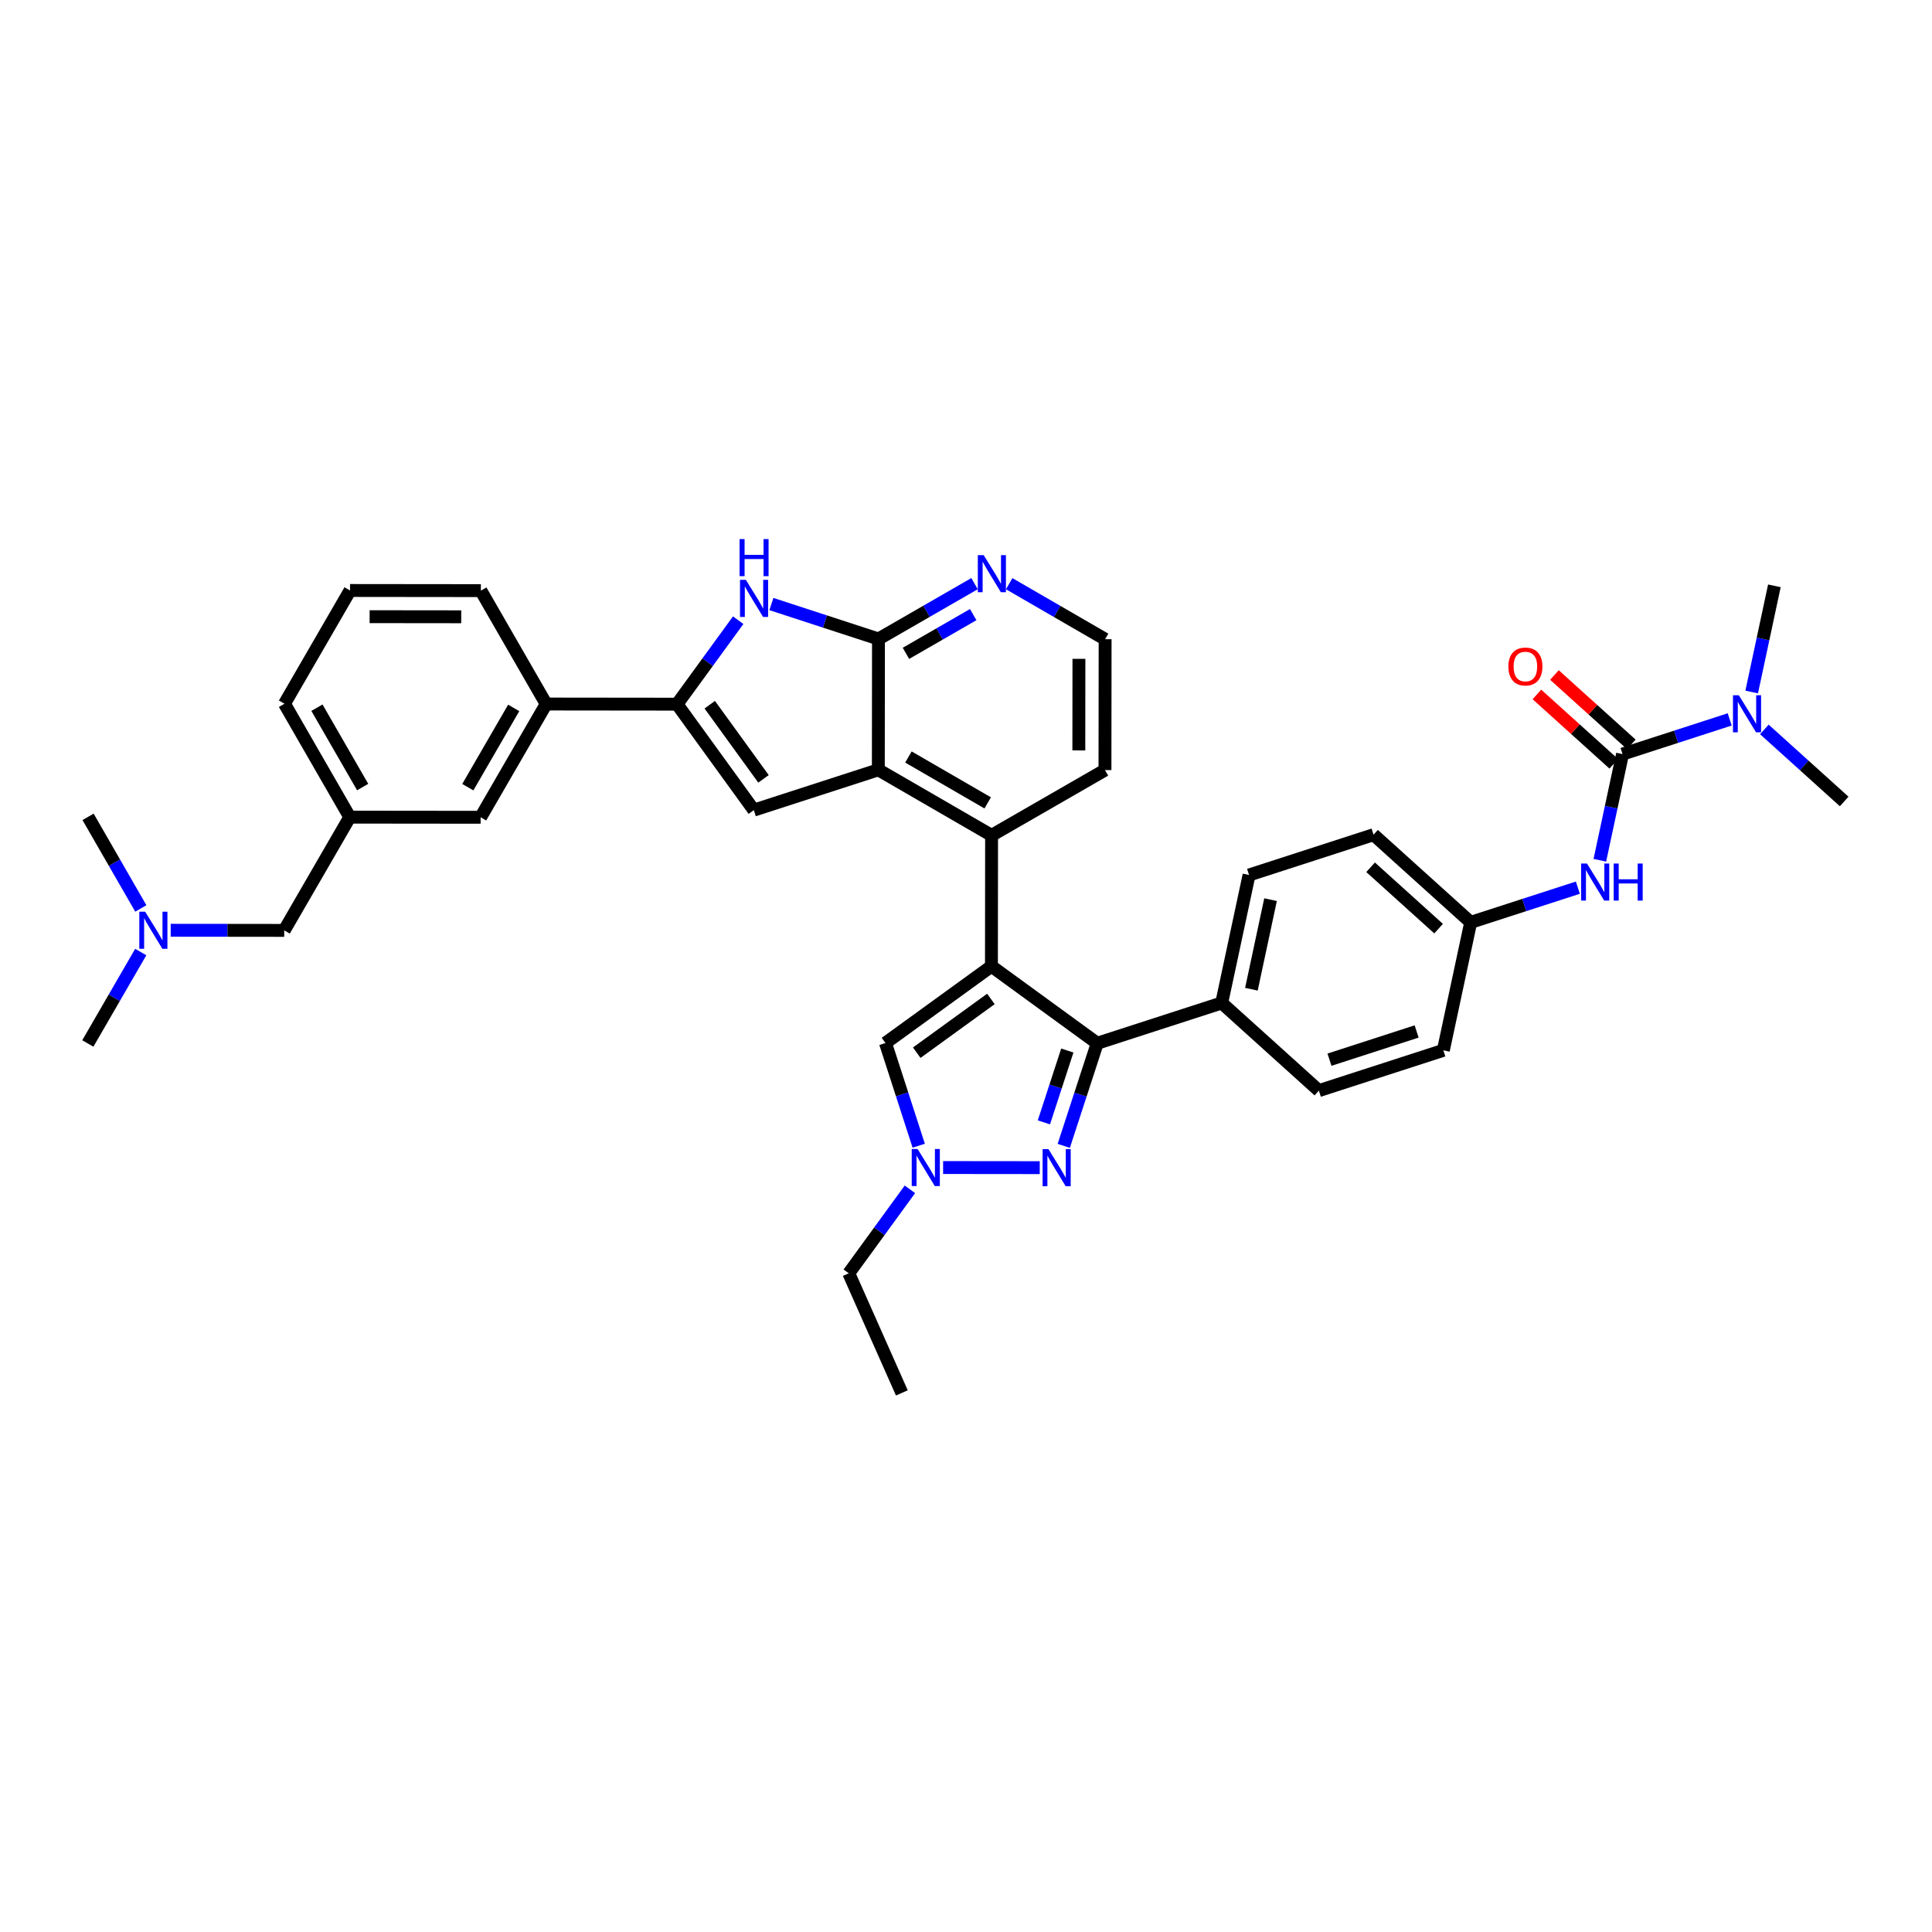 <?xml version='1.0' encoding='iso-8859-1'?>
<svg version='1.1' baseProfile='full'
              xmlns='http://www.w3.org/2000/svg'
                      xmlns:rdkit='http://www.rdkit.org/xml'
                      xmlns:xlink='http://www.w3.org/1999/xlink'
                  xml:space='preserve'
width='300px' height='300px' viewBox='0 0 300 300'>
<!-- END OF HEADER -->
<path class='bond-0 atom-0 atom-1' d='M 13.636,162.033 L 17.746,154.933' style='fill:none;fill-rule:evenodd;stroke:#000000;stroke-width:2.0px;stroke-linecap:butt;stroke-linejoin:miter;stroke-opacity:1' />
<path class='bond-0 atom-0 atom-1' d='M 17.746,154.933 L 21.856,147.833' style='fill:none;fill-rule:evenodd;stroke:#0000FF;stroke-width:2.0px;stroke-linecap:butt;stroke-linejoin:miter;stroke-opacity:1' />
<path class='bond-1 atom-1 atom-2' d='M 21.866,141.063 L 17.77,133.951' style='fill:none;fill-rule:evenodd;stroke:#0000FF;stroke-width:2.0px;stroke-linecap:butt;stroke-linejoin:miter;stroke-opacity:1' />
<path class='bond-1 atom-1 atom-2' d='M 17.77,133.951 L 13.675,126.84' style='fill:none;fill-rule:evenodd;stroke:#000000;stroke-width:2.0px;stroke-linecap:butt;stroke-linejoin:miter;stroke-opacity:1' />
<path class='bond-2 atom-1 atom-3' d='M 26.505,144.451 L 35.32,144.46' style='fill:none;fill-rule:evenodd;stroke:#0000FF;stroke-width:2.0px;stroke-linecap:butt;stroke-linejoin:miter;stroke-opacity:1' />
<path class='bond-2 atom-1 atom-3' d='M 35.32,144.46 L 44.134,144.47' style='fill:none;fill-rule:evenodd;stroke:#000000;stroke-width:2.0px;stroke-linecap:butt;stroke-linejoin:miter;stroke-opacity:1' />
<path class='bond-3 atom-3 atom-4' d='M 44.134,144.47 L 54.313,126.885' style='fill:none;fill-rule:evenodd;stroke:#000000;stroke-width:2.0px;stroke-linecap:butt;stroke-linejoin:miter;stroke-opacity:1' />
<path class='bond-4 atom-4 atom-5' d='M 54.313,126.885 L 44.173,109.277' style='fill:none;fill-rule:evenodd;stroke:#000000;stroke-width:2.0px;stroke-linecap:butt;stroke-linejoin:miter;stroke-opacity:1' />
<path class='bond-4 atom-4 atom-5' d='M 56.314,122.215 L 49.215,109.89' style='fill:none;fill-rule:evenodd;stroke:#000000;stroke-width:2.0px;stroke-linecap:butt;stroke-linejoin:miter;stroke-opacity:1' />
<path class='bond-37 atom-37 atom-4' d='M 74.632,126.907 L 54.313,126.885' style='fill:none;fill-rule:evenodd;stroke:#000000;stroke-width:2.0px;stroke-linecap:butt;stroke-linejoin:miter;stroke-opacity:1' />
<path class='bond-5 atom-5 atom-6' d='M 44.173,109.277 L 54.352,91.691' style='fill:none;fill-rule:evenodd;stroke:#000000;stroke-width:2.0px;stroke-linecap:butt;stroke-linejoin:miter;stroke-opacity:1' />
<path class='bond-6 atom-6 atom-7' d='M 54.352,91.691 L 74.671,91.713' style='fill:none;fill-rule:evenodd;stroke:#000000;stroke-width:2.0px;stroke-linecap:butt;stroke-linejoin:miter;stroke-opacity:1' />
<path class='bond-6 atom-6 atom-7' d='M 57.395,95.758 L 71.618,95.774' style='fill:none;fill-rule:evenodd;stroke:#000000;stroke-width:2.0px;stroke-linecap:butt;stroke-linejoin:miter;stroke-opacity:1' />
<path class='bond-7 atom-7 atom-8' d='M 74.671,91.713 L 84.811,109.321' style='fill:none;fill-rule:evenodd;stroke:#000000;stroke-width:2.0px;stroke-linecap:butt;stroke-linejoin:miter;stroke-opacity:1' />
<path class='bond-8 atom-8 atom-9' d='M 84.811,109.321 L 105.13,109.344' style='fill:none;fill-rule:evenodd;stroke:#000000;stroke-width:2.0px;stroke-linecap:butt;stroke-linejoin:miter;stroke-opacity:1' />
<path class='bond-36 atom-8 atom-37' d='M 84.811,109.321 L 74.632,126.907' style='fill:none;fill-rule:evenodd;stroke:#000000;stroke-width:2.0px;stroke-linecap:butt;stroke-linejoin:miter;stroke-opacity:1' />
<path class='bond-36 atom-8 atom-37' d='M 79.767,109.923 L 72.642,122.233' style='fill:none;fill-rule:evenodd;stroke:#000000;stroke-width:2.0px;stroke-linecap:butt;stroke-linejoin:miter;stroke-opacity:1' />
<path class='bond-9 atom-9 atom-10' d='M 105.13,109.344 L 117.055,125.795' style='fill:none;fill-rule:evenodd;stroke:#000000;stroke-width:2.0px;stroke-linecap:butt;stroke-linejoin:miter;stroke-opacity:1' />
<path class='bond-9 atom-9 atom-10' d='M 110.209,109.426 L 118.557,120.942' style='fill:none;fill-rule:evenodd;stroke:#000000;stroke-width:2.0px;stroke-linecap:butt;stroke-linejoin:miter;stroke-opacity:1' />
<path class='bond-38 atom-36 atom-9' d='M 114.626,96.303 L 109.878,102.824' style='fill:none;fill-rule:evenodd;stroke:#0000FF;stroke-width:2.0px;stroke-linecap:butt;stroke-linejoin:miter;stroke-opacity:1' />
<path class='bond-38 atom-36 atom-9' d='M 109.878,102.824 L 105.13,109.344' style='fill:none;fill-rule:evenodd;stroke:#000000;stroke-width:2.0px;stroke-linecap:butt;stroke-linejoin:miter;stroke-opacity:1' />
<path class='bond-10 atom-10 atom-11' d='M 117.055,125.795 L 136.387,119.537' style='fill:none;fill-rule:evenodd;stroke:#000000;stroke-width:2.0px;stroke-linecap:butt;stroke-linejoin:miter;stroke-opacity:1' />
<path class='bond-11 atom-11 atom-12' d='M 136.387,119.537 L 153.972,129.716' style='fill:none;fill-rule:evenodd;stroke:#000000;stroke-width:2.0px;stroke-linecap:butt;stroke-linejoin:miter;stroke-opacity:1' />
<path class='bond-11 atom-11 atom-12' d='M 141.06,117.547 L 153.37,124.672' style='fill:none;fill-rule:evenodd;stroke:#000000;stroke-width:2.0px;stroke-linecap:butt;stroke-linejoin:miter;stroke-opacity:1' />
<path class='bond-39 atom-35 atom-11' d='M 136.409,99.219 L 136.387,119.537' style='fill:none;fill-rule:evenodd;stroke:#000000;stroke-width:2.0px;stroke-linecap:butt;stroke-linejoin:miter;stroke-opacity:1' />
<path class='bond-12 atom-12 atom-13' d='M 153.972,129.716 L 153.95,150.035' style='fill:none;fill-rule:evenodd;stroke:#000000;stroke-width:2.0px;stroke-linecap:butt;stroke-linejoin:miter;stroke-opacity:1' />
<path class='bond-31 atom-12 atom-32' d='M 153.972,129.716 L 171.58,119.576' style='fill:none;fill-rule:evenodd;stroke:#000000;stroke-width:2.0px;stroke-linecap:butt;stroke-linejoin:miter;stroke-opacity:1' />
<path class='bond-13 atom-13 atom-14' d='M 153.95,150.035 L 137.498,161.96' style='fill:none;fill-rule:evenodd;stroke:#000000;stroke-width:2.0px;stroke-linecap:butt;stroke-linejoin:miter;stroke-opacity:1' />
<path class='bond-13 atom-13 atom-14' d='M 153.867,155.114 L 142.351,163.462' style='fill:none;fill-rule:evenodd;stroke:#000000;stroke-width:2.0px;stroke-linecap:butt;stroke-linejoin:miter;stroke-opacity:1' />
<path class='bond-40 atom-19 atom-13' d='M 170.375,161.997 L 153.95,150.035' style='fill:none;fill-rule:evenodd;stroke:#000000;stroke-width:2.0px;stroke-linecap:butt;stroke-linejoin:miter;stroke-opacity:1' />
<path class='bond-14 atom-14 atom-15' d='M 137.498,161.96 L 140.079,169.934' style='fill:none;fill-rule:evenodd;stroke:#000000;stroke-width:2.0px;stroke-linecap:butt;stroke-linejoin:miter;stroke-opacity:1' />
<path class='bond-14 atom-14 atom-15' d='M 140.079,169.934 L 142.66,177.907' style='fill:none;fill-rule:evenodd;stroke:#0000FF;stroke-width:2.0px;stroke-linecap:butt;stroke-linejoin:miter;stroke-opacity:1' />
<path class='bond-15 atom-15 atom-16' d='M 141.291,184.677 L 136.543,191.197' style='fill:none;fill-rule:evenodd;stroke:#0000FF;stroke-width:2.0px;stroke-linecap:butt;stroke-linejoin:miter;stroke-opacity:1' />
<path class='bond-15 atom-15 atom-16' d='M 136.543,191.197 L 131.795,197.717' style='fill:none;fill-rule:evenodd;stroke:#000000;stroke-width:2.0px;stroke-linecap:butt;stroke-linejoin:miter;stroke-opacity:1' />
<path class='bond-17 atom-15 atom-18' d='M 146.446,181.295 L 161.452,181.311' style='fill:none;fill-rule:evenodd;stroke:#0000FF;stroke-width:2.0px;stroke-linecap:butt;stroke-linejoin:miter;stroke-opacity:1' />
<path class='bond-16 atom-16 atom-17' d='M 131.795,197.717 L 140.039,216.289' style='fill:none;fill-rule:evenodd;stroke:#000000;stroke-width:2.0px;stroke-linecap:butt;stroke-linejoin:miter;stroke-opacity:1' />
<path class='bond-18 atom-18 atom-19' d='M 165.179,177.929 L 167.777,169.963' style='fill:none;fill-rule:evenodd;stroke:#0000FF;stroke-width:2.0px;stroke-linecap:butt;stroke-linejoin:miter;stroke-opacity:1' />
<path class='bond-18 atom-18 atom-19' d='M 167.777,169.963 L 170.375,161.997' style='fill:none;fill-rule:evenodd;stroke:#000000;stroke-width:2.0px;stroke-linecap:butt;stroke-linejoin:miter;stroke-opacity:1' />
<path class='bond-18 atom-18 atom-19' d='M 162.095,174.279 L 163.913,168.703' style='fill:none;fill-rule:evenodd;stroke:#0000FF;stroke-width:2.0px;stroke-linecap:butt;stroke-linejoin:miter;stroke-opacity:1' />
<path class='bond-18 atom-18 atom-19' d='M 163.913,168.703 L 165.732,163.126' style='fill:none;fill-rule:evenodd;stroke:#000000;stroke-width:2.0px;stroke-linecap:butt;stroke-linejoin:miter;stroke-opacity:1' />
<path class='bond-19 atom-19 atom-20' d='M 170.375,161.997 L 189.706,155.739' style='fill:none;fill-rule:evenodd;stroke:#000000;stroke-width:2.0px;stroke-linecap:butt;stroke-linejoin:miter;stroke-opacity:1' />
<path class='bond-20 atom-20 atom-21' d='M 189.706,155.739 L 193.953,135.869' style='fill:none;fill-rule:evenodd;stroke:#000000;stroke-width:2.0px;stroke-linecap:butt;stroke-linejoin:miter;stroke-opacity:1' />
<path class='bond-20 atom-20 atom-21' d='M 194.318,153.608 L 197.29,139.698' style='fill:none;fill-rule:evenodd;stroke:#000000;stroke-width:2.0px;stroke-linecap:butt;stroke-linejoin:miter;stroke-opacity:1' />
<path class='bond-41 atom-31 atom-20' d='M 204.792,169.352 L 189.706,155.739' style='fill:none;fill-rule:evenodd;stroke:#000000;stroke-width:2.0px;stroke-linecap:butt;stroke-linejoin:miter;stroke-opacity:1' />
<path class='bond-21 atom-21 atom-22' d='M 193.953,135.869 L 213.284,129.611' style='fill:none;fill-rule:evenodd;stroke:#000000;stroke-width:2.0px;stroke-linecap:butt;stroke-linejoin:miter;stroke-opacity:1' />
<path class='bond-22 atom-22 atom-23' d='M 213.284,129.611 L 228.369,143.224' style='fill:none;fill-rule:evenodd;stroke:#000000;stroke-width:2.0px;stroke-linecap:butt;stroke-linejoin:miter;stroke-opacity:1' />
<path class='bond-22 atom-22 atom-23' d='M 212.825,134.67 L 223.384,144.199' style='fill:none;fill-rule:evenodd;stroke:#000000;stroke-width:2.0px;stroke-linecap:butt;stroke-linejoin:miter;stroke-opacity:1' />
<path class='bond-23 atom-23 atom-24' d='M 228.369,143.224 L 236.69,140.53' style='fill:none;fill-rule:evenodd;stroke:#000000;stroke-width:2.0px;stroke-linecap:butt;stroke-linejoin:miter;stroke-opacity:1' />
<path class='bond-23 atom-23 atom-24' d='M 236.69,140.53 L 245.011,137.837' style='fill:none;fill-rule:evenodd;stroke:#0000FF;stroke-width:2.0px;stroke-linecap:butt;stroke-linejoin:miter;stroke-opacity:1' />
<path class='bond-29 atom-23 atom-30' d='M 228.369,143.224 L 224.123,163.094' style='fill:none;fill-rule:evenodd;stroke:#000000;stroke-width:2.0px;stroke-linecap:butt;stroke-linejoin:miter;stroke-opacity:1' />
<path class='bond-24 atom-24 atom-25' d='M 248.424,133.581 L 250.186,125.338' style='fill:none;fill-rule:evenodd;stroke:#0000FF;stroke-width:2.0px;stroke-linecap:butt;stroke-linejoin:miter;stroke-opacity:1' />
<path class='bond-24 atom-24 atom-25' d='M 250.186,125.338 L 251.947,117.096' style='fill:none;fill-rule:evenodd;stroke:#000000;stroke-width:2.0px;stroke-linecap:butt;stroke-linejoin:miter;stroke-opacity:1' />
<path class='bond-25 atom-25 atom-26' d='M 251.947,117.096 L 260.268,114.402' style='fill:none;fill-rule:evenodd;stroke:#000000;stroke-width:2.0px;stroke-linecap:butt;stroke-linejoin:miter;stroke-opacity:1' />
<path class='bond-25 atom-25 atom-26' d='M 260.268,114.402 L 268.588,111.709' style='fill:none;fill-rule:evenodd;stroke:#0000FF;stroke-width:2.0px;stroke-linecap:butt;stroke-linejoin:miter;stroke-opacity:1' />
<path class='bond-28 atom-25 atom-29' d='M 253.308,115.587 L 247.341,110.202' style='fill:none;fill-rule:evenodd;stroke:#000000;stroke-width:2.0px;stroke-linecap:butt;stroke-linejoin:miter;stroke-opacity:1' />
<path class='bond-28 atom-25 atom-29' d='M 247.341,110.202 L 241.373,104.816' style='fill:none;fill-rule:evenodd;stroke:#FF0000;stroke-width:2.0px;stroke-linecap:butt;stroke-linejoin:miter;stroke-opacity:1' />
<path class='bond-28 atom-25 atom-29' d='M 250.586,118.604 L 244.618,113.219' style='fill:none;fill-rule:evenodd;stroke:#000000;stroke-width:2.0px;stroke-linecap:butt;stroke-linejoin:miter;stroke-opacity:1' />
<path class='bond-28 atom-25 atom-29' d='M 244.618,113.219 L 238.65,107.833' style='fill:none;fill-rule:evenodd;stroke:#FF0000;stroke-width:2.0px;stroke-linecap:butt;stroke-linejoin:miter;stroke-opacity:1' />
<path class='bond-26 atom-26 atom-27' d='M 272.002,107.453 L 273.764,99.21' style='fill:none;fill-rule:evenodd;stroke:#0000FF;stroke-width:2.0px;stroke-linecap:butt;stroke-linejoin:miter;stroke-opacity:1' />
<path class='bond-26 atom-26 atom-27' d='M 273.764,99.21 L 275.525,90.968' style='fill:none;fill-rule:evenodd;stroke:#000000;stroke-width:2.0px;stroke-linecap:butt;stroke-linejoin:miter;stroke-opacity:1' />
<path class='bond-27 atom-26 atom-28' d='M 273.969,113.266 L 280.166,118.858' style='fill:none;fill-rule:evenodd;stroke:#0000FF;stroke-width:2.0px;stroke-linecap:butt;stroke-linejoin:miter;stroke-opacity:1' />
<path class='bond-27 atom-26 atom-28' d='M 280.166,118.858 L 286.364,124.451' style='fill:none;fill-rule:evenodd;stroke:#000000;stroke-width:2.0px;stroke-linecap:butt;stroke-linejoin:miter;stroke-opacity:1' />
<path class='bond-30 atom-30 atom-31' d='M 224.123,163.094 L 204.792,169.352' style='fill:none;fill-rule:evenodd;stroke:#000000;stroke-width:2.0px;stroke-linecap:butt;stroke-linejoin:miter;stroke-opacity:1' />
<path class='bond-30 atom-30 atom-31' d='M 219.972,160.166 L 206.44,164.547' style='fill:none;fill-rule:evenodd;stroke:#000000;stroke-width:2.0px;stroke-linecap:butt;stroke-linejoin:miter;stroke-opacity:1' />
<path class='bond-32 atom-32 atom-33' d='M 171.58,119.576 L 171.602,99.257' style='fill:none;fill-rule:evenodd;stroke:#000000;stroke-width:2.0px;stroke-linecap:butt;stroke-linejoin:miter;stroke-opacity:1' />
<path class='bond-32 atom-32 atom-33' d='M 167.52,116.524 L 167.535,102.301' style='fill:none;fill-rule:evenodd;stroke:#000000;stroke-width:2.0px;stroke-linecap:butt;stroke-linejoin:miter;stroke-opacity:1' />
<path class='bond-33 atom-33 atom-34' d='M 171.602,99.257 L 164.155,94.946' style='fill:none;fill-rule:evenodd;stroke:#000000;stroke-width:2.0px;stroke-linecap:butt;stroke-linejoin:miter;stroke-opacity:1' />
<path class='bond-33 atom-33 atom-34' d='M 164.155,94.946 L 156.707,90.635' style='fill:none;fill-rule:evenodd;stroke:#0000FF;stroke-width:2.0px;stroke-linecap:butt;stroke-linejoin:miter;stroke-opacity:1' />
<path class='bond-34 atom-34 atom-35' d='M 151.327,90.628 L 143.868,94.923' style='fill:none;fill-rule:evenodd;stroke:#0000FF;stroke-width:2.0px;stroke-linecap:butt;stroke-linejoin:miter;stroke-opacity:1' />
<path class='bond-34 atom-34 atom-35' d='M 143.868,94.923 L 136.409,99.219' style='fill:none;fill-rule:evenodd;stroke:#000000;stroke-width:2.0px;stroke-linecap:butt;stroke-linejoin:miter;stroke-opacity:1' />
<path class='bond-34 atom-34 atom-35' d='M 151.117,95.438 L 145.896,98.445' style='fill:none;fill-rule:evenodd;stroke:#0000FF;stroke-width:2.0px;stroke-linecap:butt;stroke-linejoin:miter;stroke-opacity:1' />
<path class='bond-34 atom-34 atom-35' d='M 145.896,98.445 L 140.675,101.451' style='fill:none;fill-rule:evenodd;stroke:#000000;stroke-width:2.0px;stroke-linecap:butt;stroke-linejoin:miter;stroke-opacity:1' />
<path class='bond-35 atom-35 atom-36' d='M 136.409,99.219 L 128.095,96.507' style='fill:none;fill-rule:evenodd;stroke:#000000;stroke-width:2.0px;stroke-linecap:butt;stroke-linejoin:miter;stroke-opacity:1' />
<path class='bond-35 atom-35 atom-36' d='M 128.095,96.507 L 119.781,93.796' style='fill:none;fill-rule:evenodd;stroke:#0000FF;stroke-width:2.0px;stroke-linecap:butt;stroke-linejoin:miter;stroke-opacity:1' />
<path  class='atom-1' d='M 22.543 141.571
L 24.429 144.619
Q 24.616 144.919, 24.916 145.464
Q 25.217 146.008, 25.233 146.041
L 25.233 141.571
L 25.997 141.571
L 25.997 147.325
L 25.209 147.325
L 23.185 143.993
Q 22.95 143.603, 22.698 143.156
Q 22.454 142.709, 22.381 142.57
L 22.381 147.325
L 21.633 147.325
L 21.633 141.571
L 22.543 141.571
' fill='#0000FF'/>
<path  class='atom-15' d='M 142.484 178.415
L 144.37 181.463
Q 144.556 181.763, 144.857 182.308
Q 145.158 182.852, 145.174 182.885
L 145.174 178.415
L 145.938 178.415
L 145.938 184.169
L 145.15 184.169
L 143.126 180.837
Q 142.89 180.447, 142.638 180
Q 142.395 179.553, 142.321 179.414
L 142.321 184.169
L 141.574 184.169
L 141.574 178.415
L 142.484 178.415
' fill='#0000FF'/>
<path  class='atom-18' d='M 162.803 178.437
L 164.689 181.485
Q 164.875 181.786, 165.176 182.33
Q 165.477 182.875, 165.493 182.907
L 165.493 178.437
L 166.257 178.437
L 166.257 184.191
L 165.469 184.191
L 163.445 180.859
Q 163.209 180.469, 162.957 180.022
Q 162.714 179.575, 162.64 179.437
L 162.64 184.191
L 161.893 184.191
L 161.893 178.437
L 162.803 178.437
' fill='#0000FF'/>
<path  class='atom-24' d='M 246.429 134.089
L 248.314 137.137
Q 248.501 137.437, 248.802 137.982
Q 249.103 138.526, 249.119 138.559
L 249.119 134.089
L 249.883 134.089
L 249.883 139.843
L 249.095 139.843
L 247.071 136.511
Q 246.835 136.121, 246.583 135.674
Q 246.339 135.227, 246.266 135.088
L 246.266 139.843
L 245.519 139.843
L 245.519 134.089
L 246.429 134.089
' fill='#0000FF'/>
<path  class='atom-24' d='M 250.574 134.089
L 251.354 134.089
L 251.354 136.535
L 254.296 136.535
L 254.296 134.089
L 255.077 134.089
L 255.077 139.843
L 254.296 139.843
L 254.296 137.185
L 251.354 137.185
L 251.354 139.843
L 250.574 139.843
L 250.574 134.089
' fill='#0000FF'/>
<path  class='atom-26' d='M 270.007 107.961
L 271.892 111.009
Q 272.079 111.309, 272.38 111.854
Q 272.681 112.398, 272.697 112.431
L 272.697 107.961
L 273.461 107.961
L 273.461 113.715
L 272.673 113.715
L 270.649 110.383
Q 270.413 109.993, 270.161 109.546
Q 269.917 109.099, 269.844 108.96
L 269.844 113.715
L 269.096 113.715
L 269.096 107.961
L 270.007 107.961
' fill='#0000FF'/>
<path  class='atom-29' d='M 234.221 103.499
Q 234.221 102.117, 234.903 101.345
Q 235.586 100.573, 236.862 100.573
Q 238.138 100.573, 238.821 101.345
Q 239.504 102.117, 239.504 103.499
Q 239.504 104.897, 238.813 105.694
Q 238.122 106.482, 236.862 106.482
Q 235.594 106.482, 234.903 105.694
Q 234.221 104.905, 234.221 103.499
M 236.862 105.832
Q 237.74 105.832, 238.211 105.247
Q 238.691 104.653, 238.691 103.499
Q 238.691 102.369, 238.211 101.8
Q 237.74 101.223, 236.862 101.223
Q 235.984 101.223, 235.505 101.792
Q 235.033 102.361, 235.033 103.499
Q 235.033 104.661, 235.505 105.247
Q 235.984 105.832, 236.862 105.832
' fill='#FF0000'/>
<path  class='atom-34' d='M 152.745 86.201
L 154.63 89.249
Q 154.817 89.55, 155.118 90.094
Q 155.419 90.639, 155.435 90.671
L 155.435 86.201
L 156.199 86.201
L 156.199 91.956
L 155.411 91.956
L 153.387 88.623
Q 153.151 88.233, 152.899 87.786
Q 152.655 87.339, 152.582 87.201
L 152.582 91.956
L 151.835 91.956
L 151.835 86.201
L 152.745 86.201
' fill='#0000FF'/>
<path  class='atom-36' d='M 115.819 90.041
L 117.705 93.089
Q 117.892 93.39, 118.193 93.934
Q 118.493 94.479, 118.509 94.511
L 118.509 90.041
L 119.273 90.041
L 119.273 95.796
L 118.485 95.796
L 116.461 92.463
Q 116.226 92.073, 115.974 91.626
Q 115.73 91.179, 115.657 91.041
L 115.657 95.796
L 114.909 95.796
L 114.909 90.041
L 115.819 90.041
' fill='#0000FF'/>
<path  class='atom-36' d='M 114.84 83.711
L 115.62 83.711
L 115.62 86.158
L 118.562 86.158
L 118.562 83.711
L 119.343 83.711
L 119.343 89.466
L 118.562 89.466
L 118.562 86.808
L 115.62 86.808
L 115.62 89.466
L 114.84 89.466
L 114.84 83.711
' fill='#0000FF'/>
</svg>
